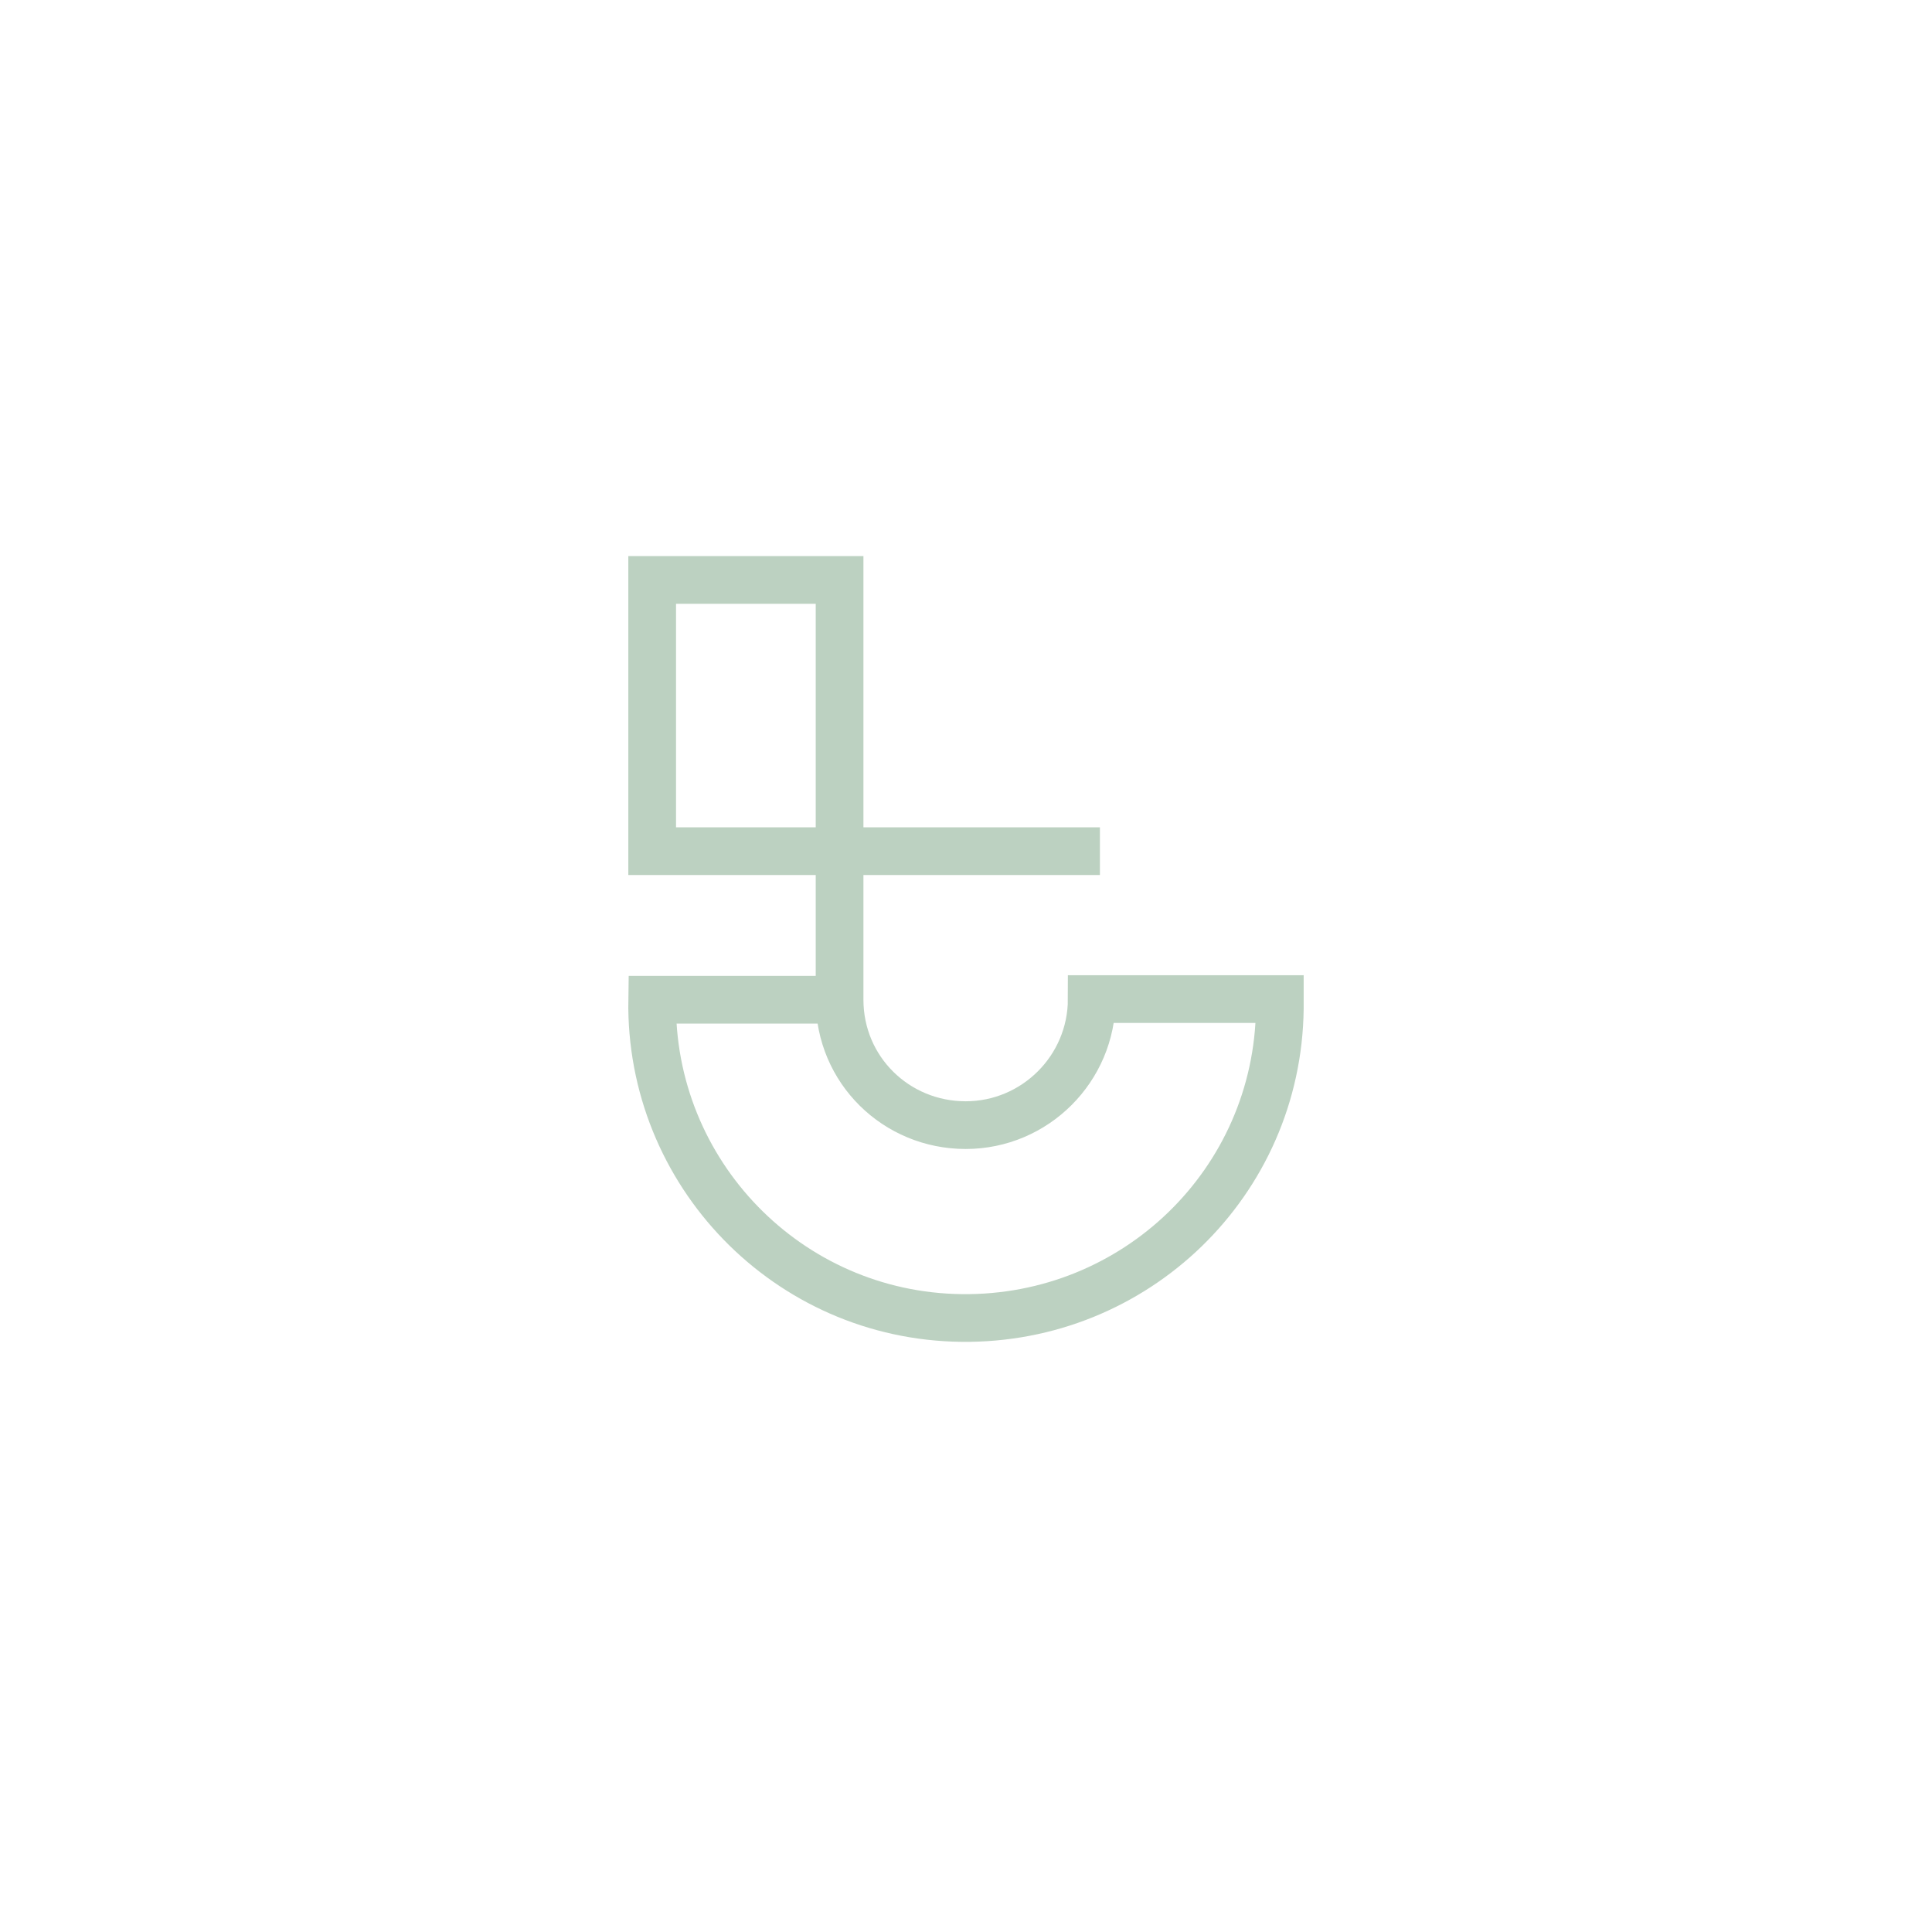 <?xml version="1.0" encoding="utf-8"?>
<!-- Generator: Adobe Illustrator 24.1.1, SVG Export Plug-In . SVG Version: 6.00 Build 0)  -->
<svg version="1.1" id="Laag_1" xmlns="http://www.w3.org/2000/svg" xmlns:xlink="http://www.w3.org/1999/xlink" x="0px" y="0px"
	 viewBox="0 0 283.5 283.5" style="enable-background:new 0 0 283.5 283.5;" xml:space="preserve">
<style type="text/css">
	.st0{fill:none;stroke:#BCD1C1;stroke-width:7;stroke-miterlimit:10;}
</style>
<polyline class="st0" points="123.2,124.9 123.2,85.1 95.7,85.1 95.7,124.9 161.4,124.9 "/>
<path class="st0" d="M123.2,146.7H95.7c-0.4,25.4,19.9,46.4,45.4,46.7s46.4-19.9,46.7-45.4c0-0.5,0-0.9,0-1.4h-27.6
	c0,10.2-8.3,18.5-18.5,18.5S123.2,157,123.2,146.7v-21.8"/>
</svg>
